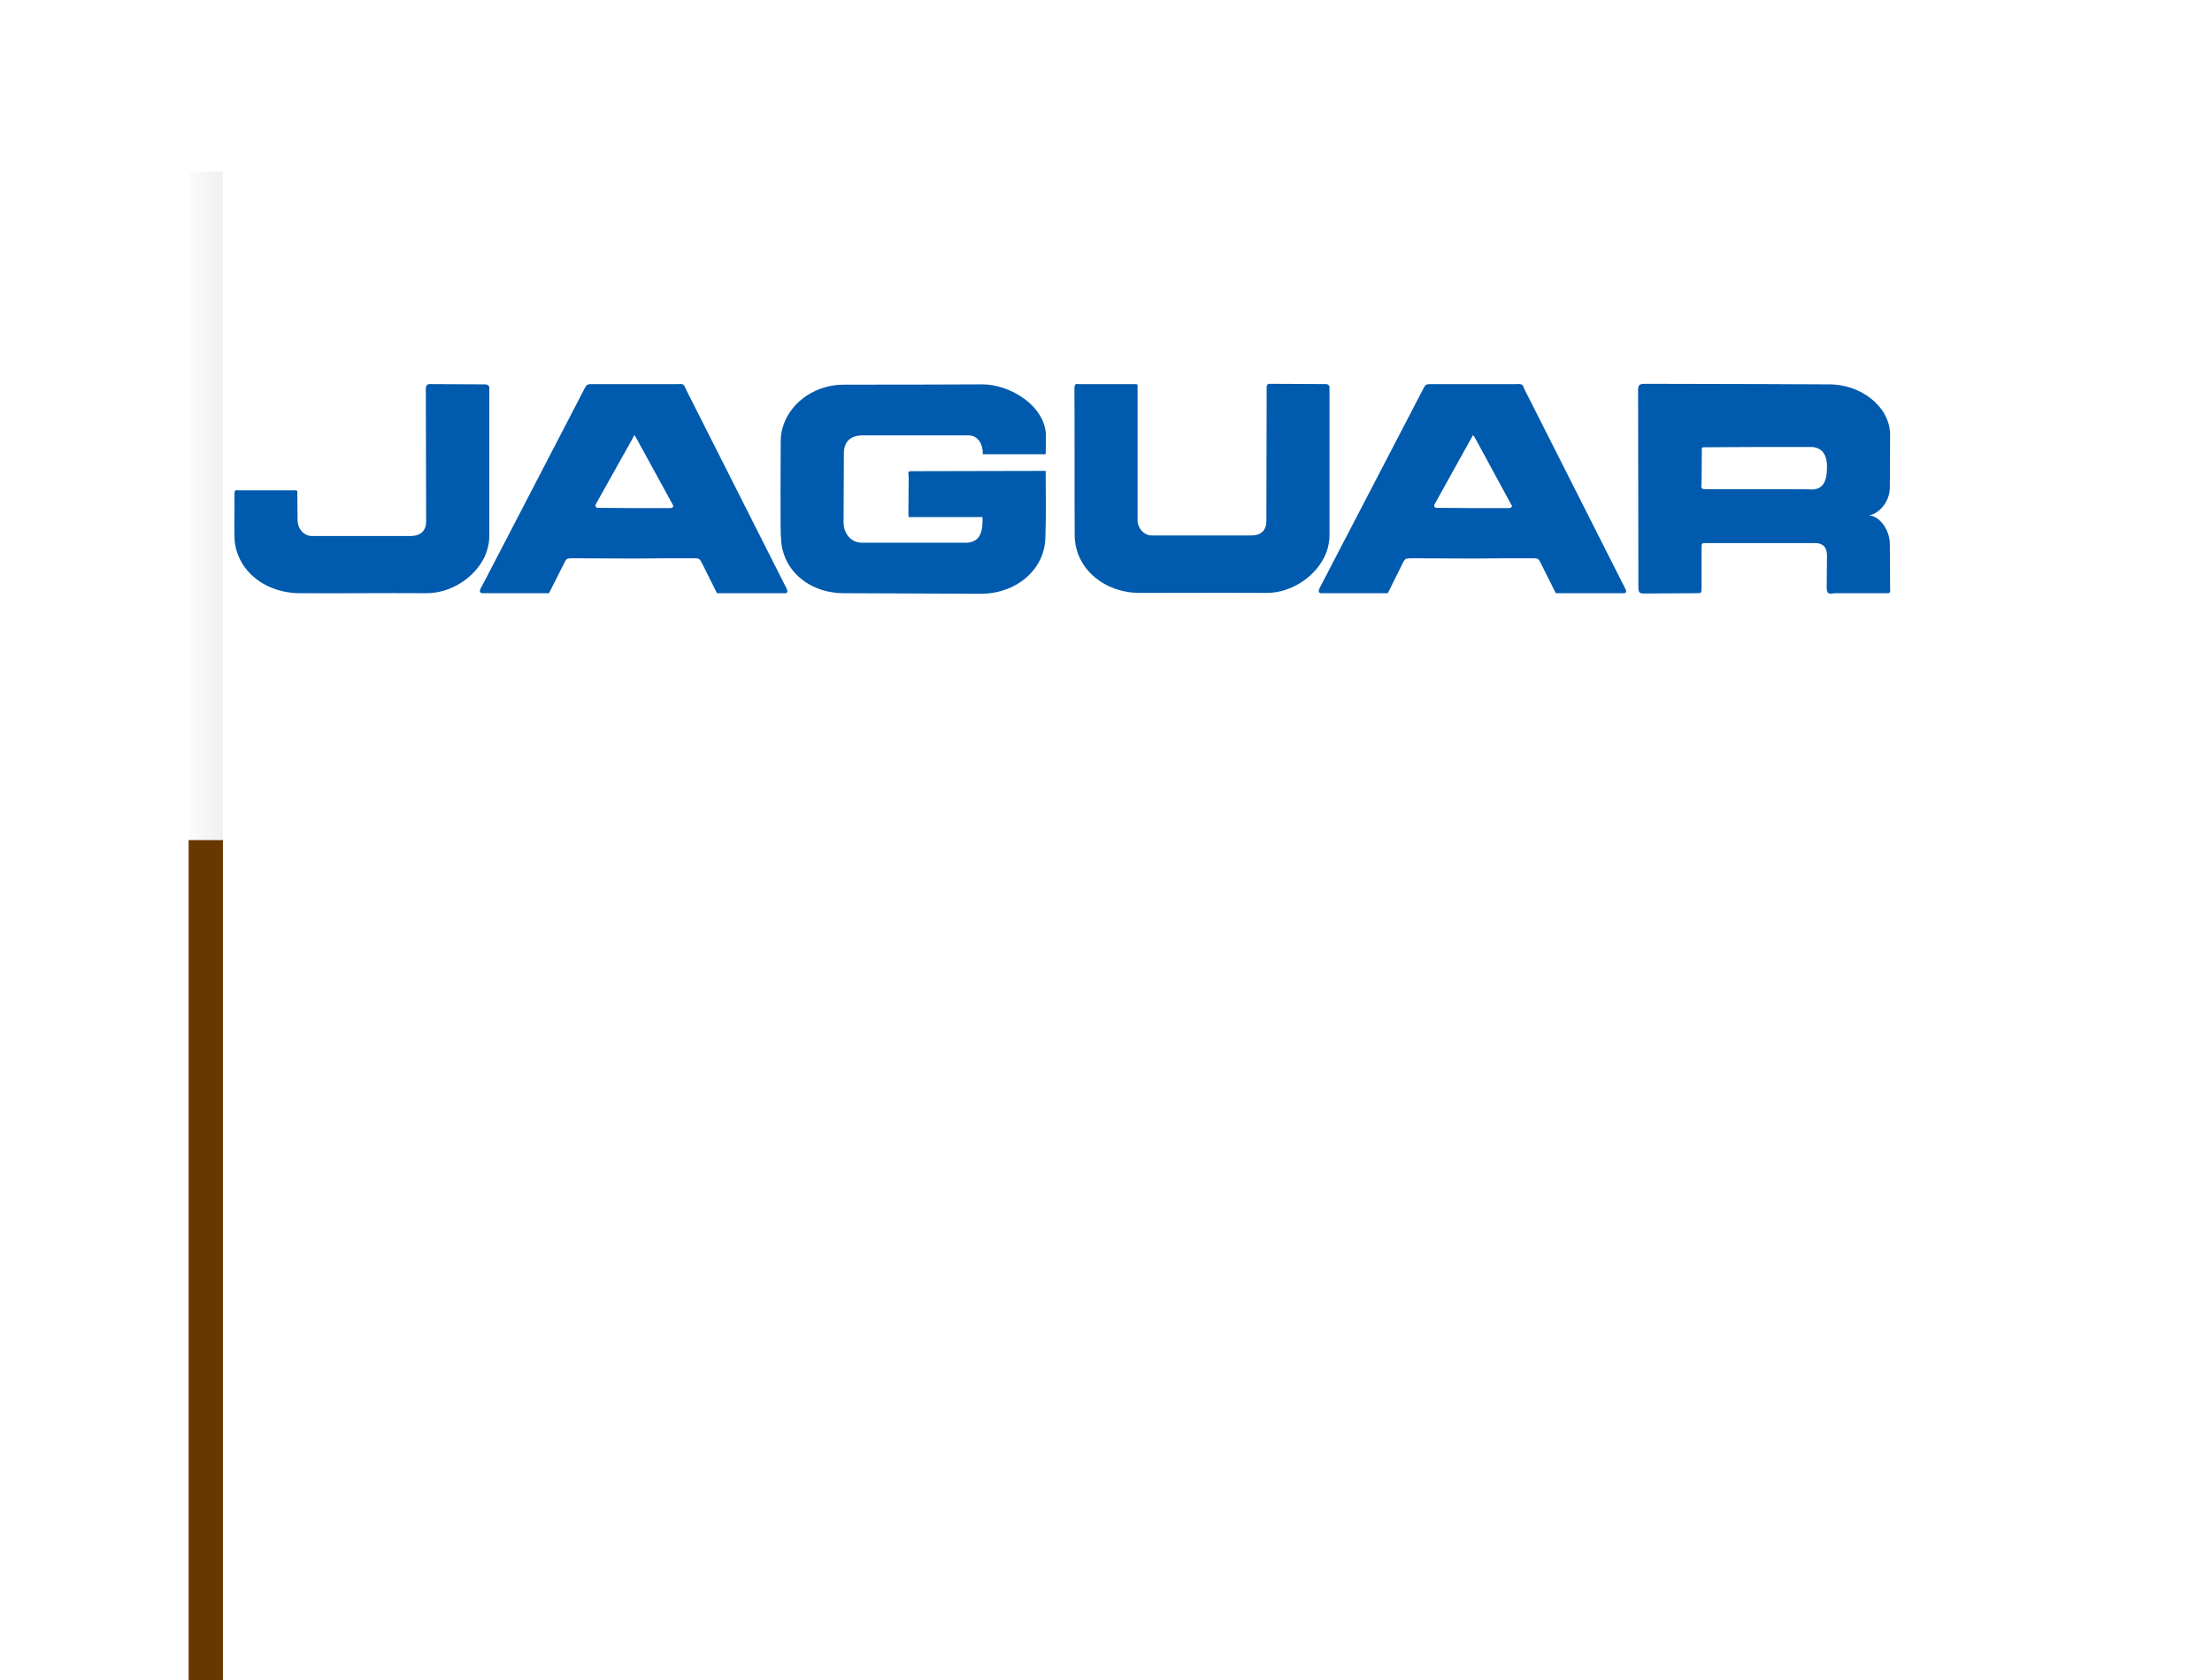 <?xml version="1.0" encoding="UTF-8"?> <svg xmlns="http://www.w3.org/2000/svg" width="129" height="98" viewBox="0 0 129 98" fill="none"> <g filter="url(#filter0_d_617_14)"> <rect x="11" y="10" width="101" height="39" fill="white"></rect> </g> <rect x="11" y="10" width="2" height="39" fill="url(#paint0_linear_617_14)"></rect> <line x1="12" y1="49" x2="12" y2="98" stroke="#693700" stroke-width="2"></line> <g clip-path="url(#clip0_617_14)"> <path fill-rule="evenodd" clip-rule="evenodd" d="M-7.629 -32.282H111.998V87.345H-7.629V-32.282Z" fill="white"></path> <path fill-rule="evenodd" clip-rule="evenodd" d="M110.227 34.37L110.212 31.756C110.227 30.917 109.586 30.046 108.962 30.063C109.52 30.013 110.244 29.29 110.212 28.369L110.227 25.312C110.194 23.701 108.501 22.386 106.612 22.419L102.879 22.402L95.894 22.386C95.581 22.386 95.531 22.502 95.531 22.764L95.548 34.221C95.548 34.583 95.613 34.616 95.894 34.616L98.918 34.6C99.231 34.6 99.231 34.6 99.231 34.254V31.953C99.231 31.69 99.231 31.674 99.509 31.674H105.822C106.447 31.674 106.579 32.052 106.545 32.577L106.529 34.304C106.562 34.6 106.579 34.665 106.988 34.6H110.047C110.293 34.633 110.227 34.37 110.227 34.37ZM105.691 28.551C105.691 28.535 104.343 28.535 102.88 28.535H99.527C99.199 28.535 99.199 28.502 99.231 28.124L99.247 26.366C99.264 26.102 99.164 26.086 99.477 26.086L102.879 26.07H105.658C106.234 26.103 106.579 26.497 106.545 27.319C106.545 28.074 106.299 28.535 105.691 28.551Z" fill="#005AAD"></path> <path fill-rule="evenodd" clip-rule="evenodd" d="M88.876 22.649C88.827 22.452 88.745 22.37 88.465 22.403H83.336C83.091 22.42 83.091 22.535 82.991 22.699L77.221 33.794L76.958 34.304C76.81 34.583 77.024 34.6 77.024 34.6H80.935L81.839 32.776C81.955 32.578 81.987 32.562 82.382 32.562C83.549 32.562 84.733 32.578 85.9 32.578C87.066 32.562 88.234 32.562 89.418 32.562C89.696 32.562 89.729 32.595 89.861 32.858L90.733 34.601H94.612C94.875 34.617 94.875 34.502 94.759 34.288L88.876 22.649ZM87.988 29.636H85.901L83.78 29.619C83.599 29.619 83.649 29.438 83.649 29.438L85.802 25.559C85.868 25.461 85.885 25.379 85.901 25.395C85.934 25.395 85.966 25.444 86.049 25.592L88.136 29.438C88.153 29.438 88.267 29.619 87.988 29.636ZM77.534 31.279V22.567C77.534 22.501 77.436 22.386 77.304 22.402H77.221L74.066 22.386C73.901 22.386 73.869 22.468 73.869 22.6L73.852 30.392C73.852 30.95 73.524 31.231 72.982 31.231H67.162C66.719 31.231 66.358 30.82 66.341 30.376V22.649C66.341 22.403 66.358 22.403 66.16 22.403H62.921C62.725 22.37 62.675 22.42 62.658 22.6C62.675 23.734 62.658 30.145 62.675 31.263C62.708 33.104 64.303 34.534 66.39 34.583C69.349 34.583 70.91 34.568 73.869 34.583C75.266 34.583 76.63 33.696 77.221 32.512C77.419 32.134 77.518 31.706 77.534 31.279ZM50.28 25.394H56.477C57.035 25.394 57.333 25.904 57.316 26.495H60.981L60.998 25.378C60.932 23.635 58.877 22.419 57.298 22.419C53.978 22.435 52.483 22.435 49.212 22.435C47.601 22.435 46.22 23.389 45.727 24.687C45.597 25.011 45.53 25.357 45.53 25.706C45.53 25.706 45.497 31.327 45.546 31.327C45.546 31.689 45.612 32.034 45.727 32.363C46.188 33.678 47.519 34.582 49.163 34.599C52.368 34.615 54.094 34.615 57.283 34.632C59.272 34.599 60.966 33.219 60.966 31.279C61.014 29.997 60.981 28.747 60.981 27.465C58.383 27.465 55.705 27.482 53.124 27.482C52.977 27.482 52.944 27.514 52.992 27.794C52.992 28.517 52.977 29.24 52.977 29.963C52.977 30.177 52.992 30.177 53.108 30.16H57.299C57.316 30.9 57.234 31.607 56.379 31.656H50.297C49.574 31.672 49.196 31.048 49.196 30.473L49.213 26.462C49.212 25.723 49.623 25.41 50.28 25.394ZM28.533 31.295V22.583C28.533 22.517 28.451 22.419 28.303 22.419H28.27L25.065 22.402C24.917 22.402 24.851 22.484 24.834 22.616L24.851 30.408C24.851 30.966 24.522 31.246 23.996 31.262H18.177C17.716 31.262 17.372 30.835 17.355 30.391L17.339 28.862C17.339 28.599 17.372 28.599 17.157 28.599H13.919C13.722 28.566 13.673 28.615 13.673 28.797C13.689 29.93 13.656 30.16 13.673 31.294C13.706 33.136 15.3 34.549 17.404 34.599C20.363 34.615 21.925 34.582 24.883 34.599C26.313 34.599 27.694 33.678 28.27 32.462C28.434 32.084 28.533 31.69 28.533 31.295ZM45.727 34.041L39.974 22.649C39.908 22.452 39.843 22.37 39.563 22.403H34.434C34.171 22.42 34.171 22.535 34.072 22.699L28.269 33.877L28.039 34.304C27.892 34.583 28.105 34.6 28.105 34.6H32.017L32.938 32.776C33.036 32.578 33.069 32.562 33.464 32.562C34.647 32.562 35.815 32.578 36.998 32.578C38.148 32.562 39.316 32.562 40.499 32.562C40.779 32.562 40.811 32.595 40.943 32.858L41.814 34.601H45.726C45.956 34.617 45.956 34.502 45.858 34.288L45.727 34.041ZM39.086 29.636H36.998L34.878 29.619C34.68 29.619 34.73 29.438 34.73 29.438L36.9 25.559C36.949 25.461 36.965 25.379 36.998 25.395C37.014 25.395 37.048 25.444 37.13 25.592L39.234 29.438C39.234 29.438 39.349 29.619 39.086 29.636Z" fill="#005AAD"></path> </g> <defs> <filter id="filter0_d_617_14" x="0" y="0" width="129" height="67" filterUnits="userSpaceOnUse" color-interpolation-filters="sRGB"> <feFlood flood-opacity="0" result="BackgroundImageFix"></feFlood> <feColorMatrix in="SourceAlpha" type="matrix" values="0 0 0 0 0 0 0 0 0 0 0 0 0 0 0 0 0 0 127 0" result="hardAlpha"></feColorMatrix> <feOffset dx="3" dy="4"></feOffset> <feGaussianBlur stdDeviation="7"></feGaussianBlur> <feComposite in2="hardAlpha" operator="out"></feComposite> <feColorMatrix type="matrix" values="0 0 0 0 0 0 0 0 0 0 0 0 0 0 0 0 0 0 0.13 0"></feColorMatrix> <feBlend mode="normal" in2="BackgroundImageFix" result="effect1_dropShadow_617_14"></feBlend> <feBlend mode="normal" in="SourceGraphic" in2="effect1_dropShadow_617_14" result="shape"></feBlend> </filter> <linearGradient id="paint0_linear_617_14" x1="10.5" y1="22.5" x2="13" y2="22.5" gradientUnits="userSpaceOnUse"> <stop stop-color="#C4C4C4"></stop> <stop offset="0" stop-color="white"></stop> <stop offset="1" stop-color="#F0F0F0"></stop> </linearGradient> <clipPath id="clip0_617_14"> <rect width="99.001" height="36.094" fill="white" transform="translate(13 10)"></rect> </clipPath> </defs> </svg> 